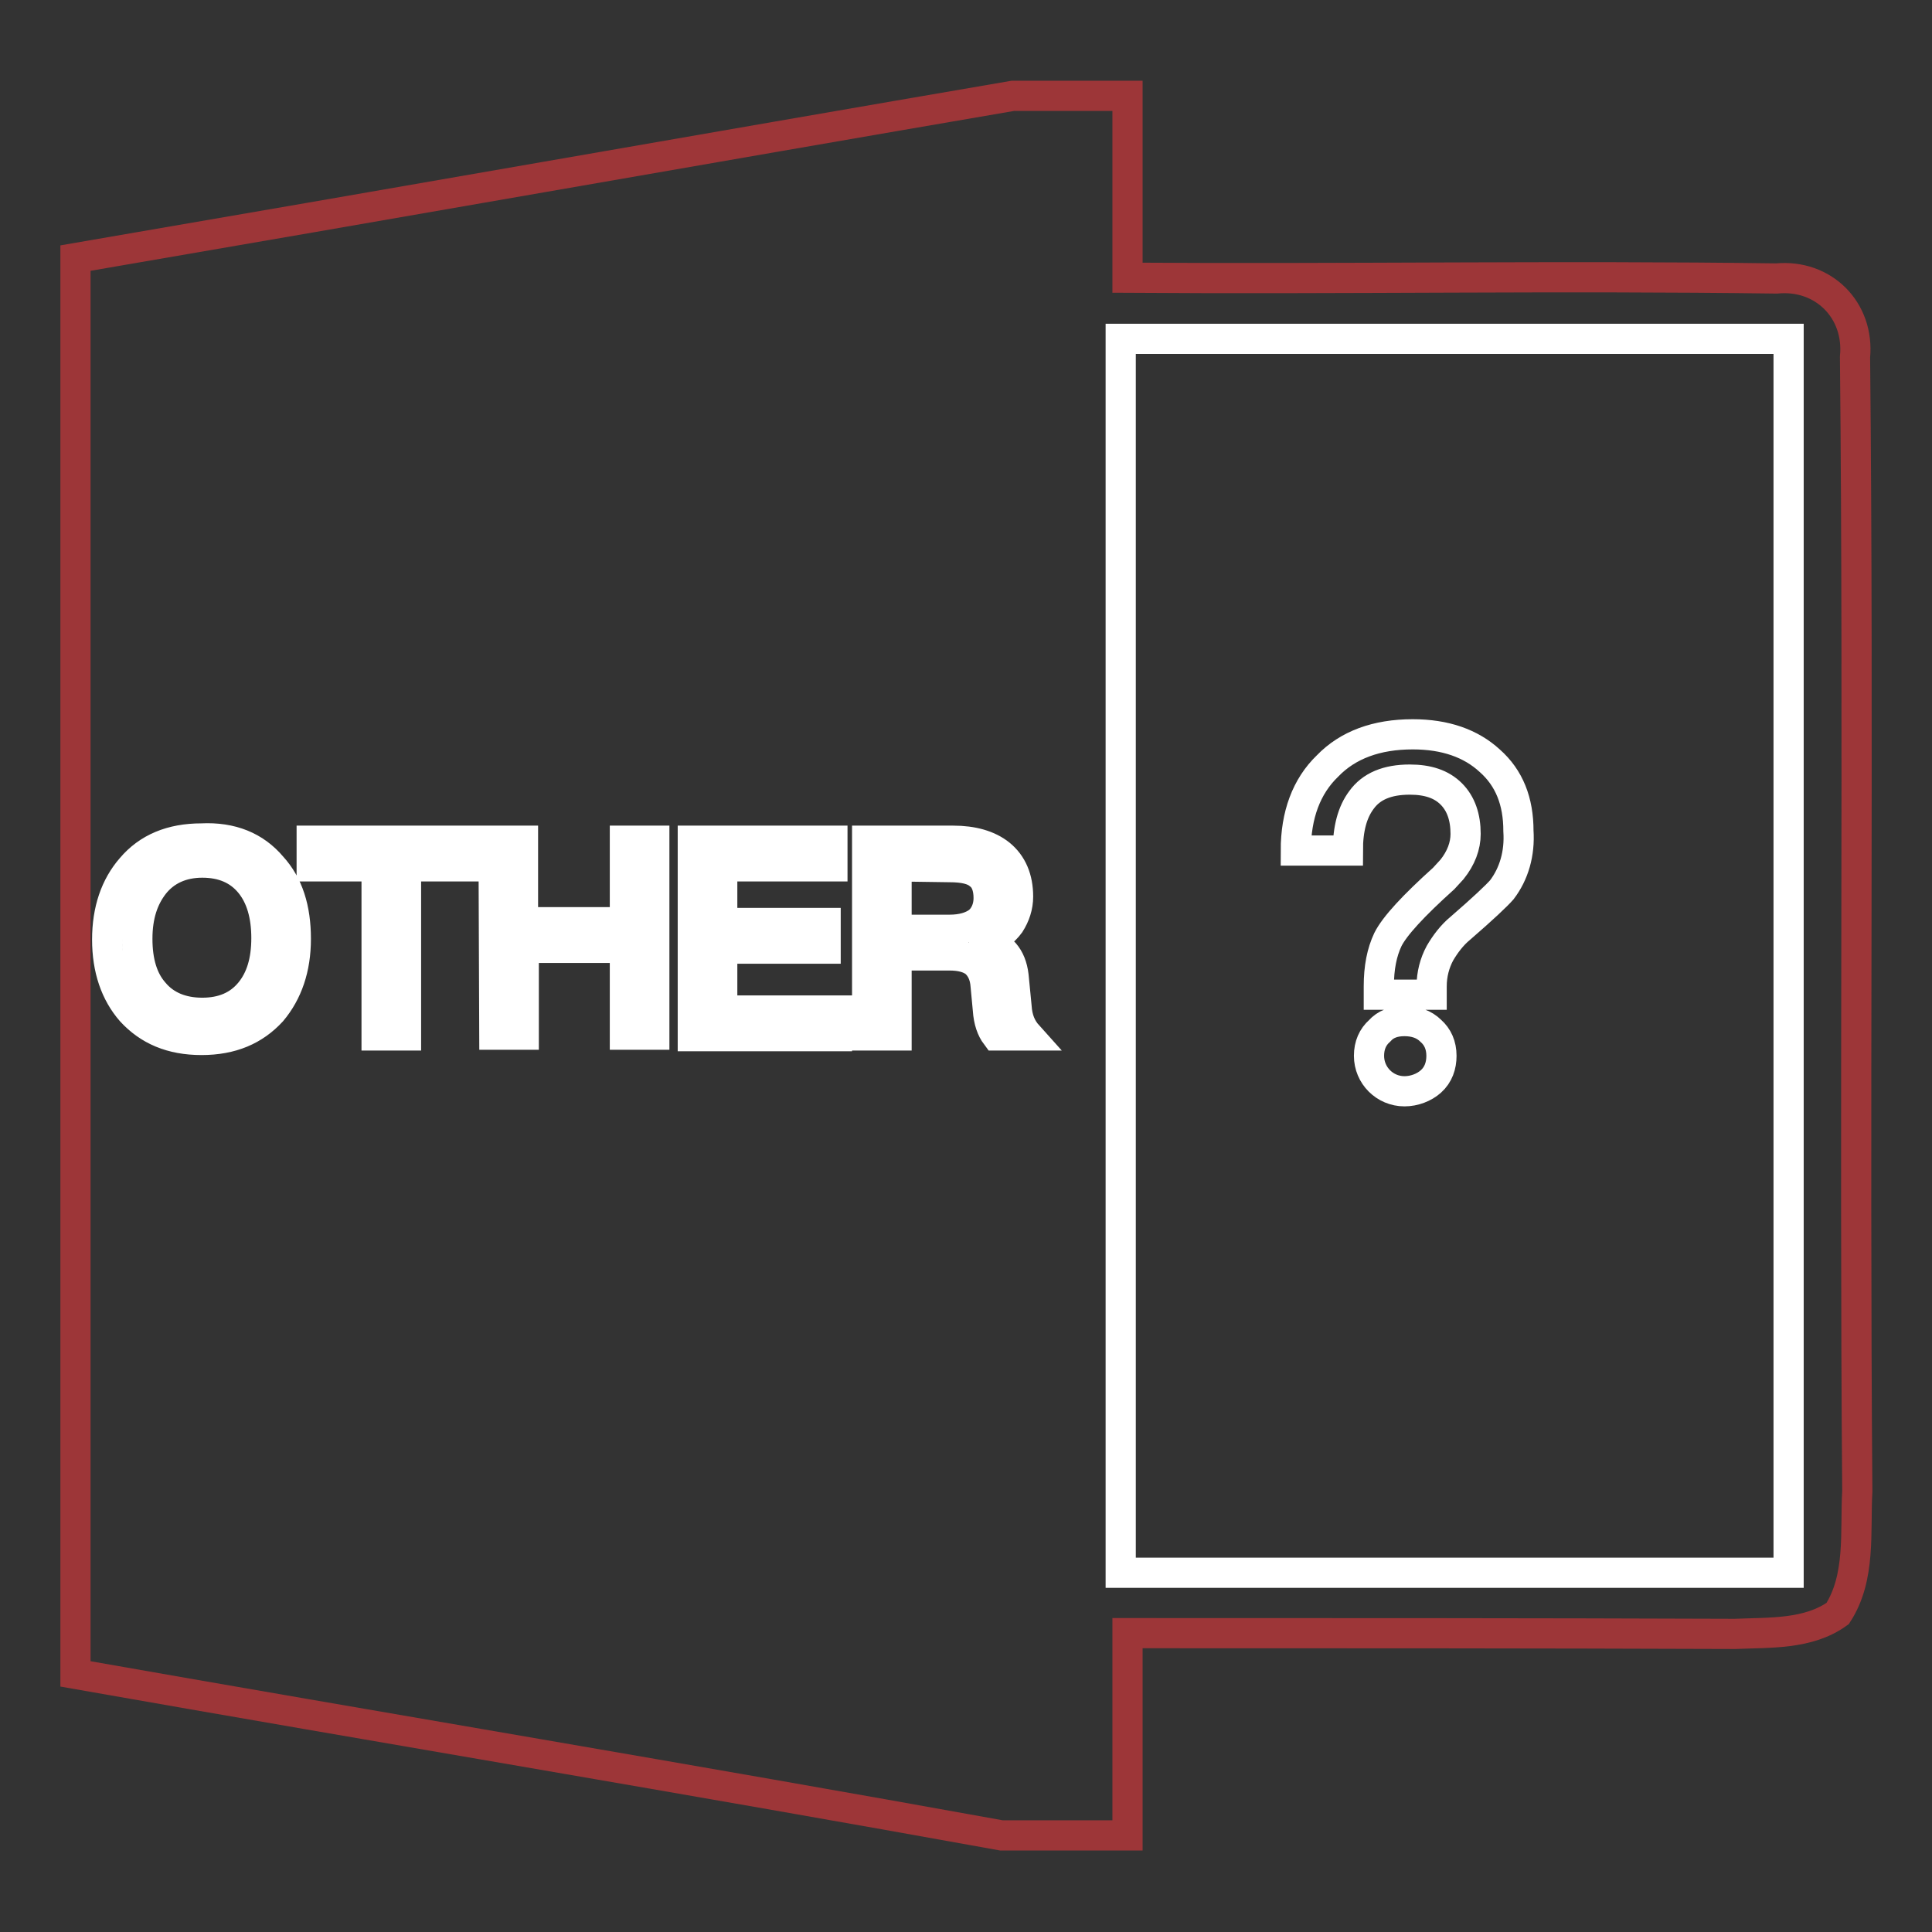 <?xml version="1.0" encoding="utf-8"?>
<!-- Svg Vector Icons : http://www.onlinewebfonts.com/icon -->
<!DOCTYPE svg PUBLIC "-//W3C//DTD SVG 1.1//EN" "http://www.w3.org/Graphics/SVG/1.1/DTD/svg11.dtd">
<svg version="1.1" xmlns="http://www.w3.org/2000/svg" xmlns:xlink="http://www.w3.org/1999/xlink" x="0px" y="0px" viewBox="0 0 256 256" enable-background="new 0 0 256 256" xml:space="preserve">
<rect x="0" y="0" width="256" height="256" fill="#333333" stroke="none"/>
<g> <path stroke-width="4" fill-opacity="0" stroke="#9d3638"  d="M134.2,12.7h15.2v24.1c28.7,0.2,57.3-0.3,86,0.1c6.2-0.6,11,4.2,10.4,10.4c0.5,50.1-0.1,100.2,0.3,150.3 c-0.3,5.4,0.5,11.4-2.6,16.2c-3.9,2.8-9,2.5-13.6,2.7c-26.8-0.1-53.6-0.1-80.5-0.1v26.8h-16.7C91.8,235.8,50.9,229,10,221.8 c0-62.6,0-125.1,0-187.6C51.4,27.1,92.8,19.8,134.2,12.7z"/> <path stroke-width="4" fill-opacity="0" stroke="#ffffff"  d="M36,114.8c2.2,2.4,3.2,5.6,3.2,9.6c0,3.9-1.1,7.1-3.2,9.6c-2.3,2.5-5.3,3.8-9.3,3.8s-7-1.3-9.3-3.8 c-2.1-2.4-3.2-5.6-3.2-9.5c0-3.9,1.1-7.1,3.2-9.5c2.2-2.6,5.3-3.9,9.3-3.9C30.7,110.9,33.8,112.2,36,114.8L36,114.8z M20.4,117.2 c-1.4,1.8-2.2,4.1-2.2,7.2c0,3,0.7,5.4,2.2,7.1c1.5,1.8,3.7,2.7,6.4,2.7s4.8-0.9,6.3-2.7c1.5-1.8,2.2-4.2,2.2-7.2 c0-3-0.7-5.5-2.2-7.3c-1.5-1.8-3.6-2.7-6.3-2.7S21.9,115.3,20.4,117.2L20.4,117.2z M41.3,111.4h21.1v3.4h-8.6v22.4h-3.9v-22.4h-8.6 V111.4z M65.4,111.4h3.9v10.8h13.5v-10.8h3.9v25.7h-3.9v-11.5H69.4v11.5h-3.9L65.4,111.4z M91.8,111.4h18.5v3.4H95.7v7.5h13.7v3.4 H95.7v8.2h15.2v3.4H91.8V111.4z M114.9,111.4h11.4c2.6,0,4.7,0.6,6.2,1.8c1.6,1.3,2.4,3.2,2.4,5.6c0,1.3-0.4,2.5-1.1,3.6 c-0.8,1.1-2,2-3.4,2.3v0.1c2.3,0.5,3.6,2,3.9,4.5l0.4,4.1c0.1,1.6,0.6,2.8,1.5,3.8H132c-0.6-0.8-1-1.9-1.1-3.4l-0.3-3.2 c-0.1-1.4-0.6-2.4-1.4-3.1c-0.8-0.6-1.9-0.9-3.4-0.9h-7v10.6h-3.9V111.4z M118.8,114.8v8.4h7c1.7,0,3-0.4,3.9-1.1 c0.8-0.7,1.3-1.8,1.3-3.1c0-1.4-0.4-2.5-1.2-3.1c-0.8-0.7-2.1-1-4-1L118.8,114.8z M148.5,44.9v163.5H237V44.9H148.5z M189.6,143.3 c-0.9,0.8-2.2,1.3-3.5,1.3c-2.6,0-4.7-2.1-4.7-4.7c0-1.4,0.5-2.5,1.4-3.3c0.8-0.9,1.9-1.3,3.3-1.3c1.4,0,2.6,0.4,3.5,1.3 c0.9,0.8,1.4,1.9,1.4,3.3C191,141.2,190.6,142.4,189.6,143.3z M199,117.9c-0.7,0.8-2.5,2.5-5.5,5.1c-1.1,0.9-2,2.1-2.7,3.3 c-0.7,1.3-1.1,2.8-1.1,4.4v1.1h-7v-1.1c0-2.5,0.4-4.5,1.2-6.2c0.9-1.8,3.4-4.5,7.4-8.1l1.1-1.2c1.2-1.5,1.8-3.1,1.8-4.7 c0-2.2-0.6-4-1.9-5.3c-1.3-1.3-3.1-1.9-5.5-1.9c-3,0-5.1,0.9-6.4,2.7c-1.2,1.6-1.8,3.8-1.8,6.7h-6.9c0-4.7,1.4-8.5,4.2-11.2 c2.7-2.8,6.5-4.2,11.3-4.2c4.3,0,7.7,1.2,10.2,3.5c2.6,2.3,3.8,5.4,3.8,9.3C201.4,113.1,200.6,115.8,199,117.9z"/></g>
</svg>